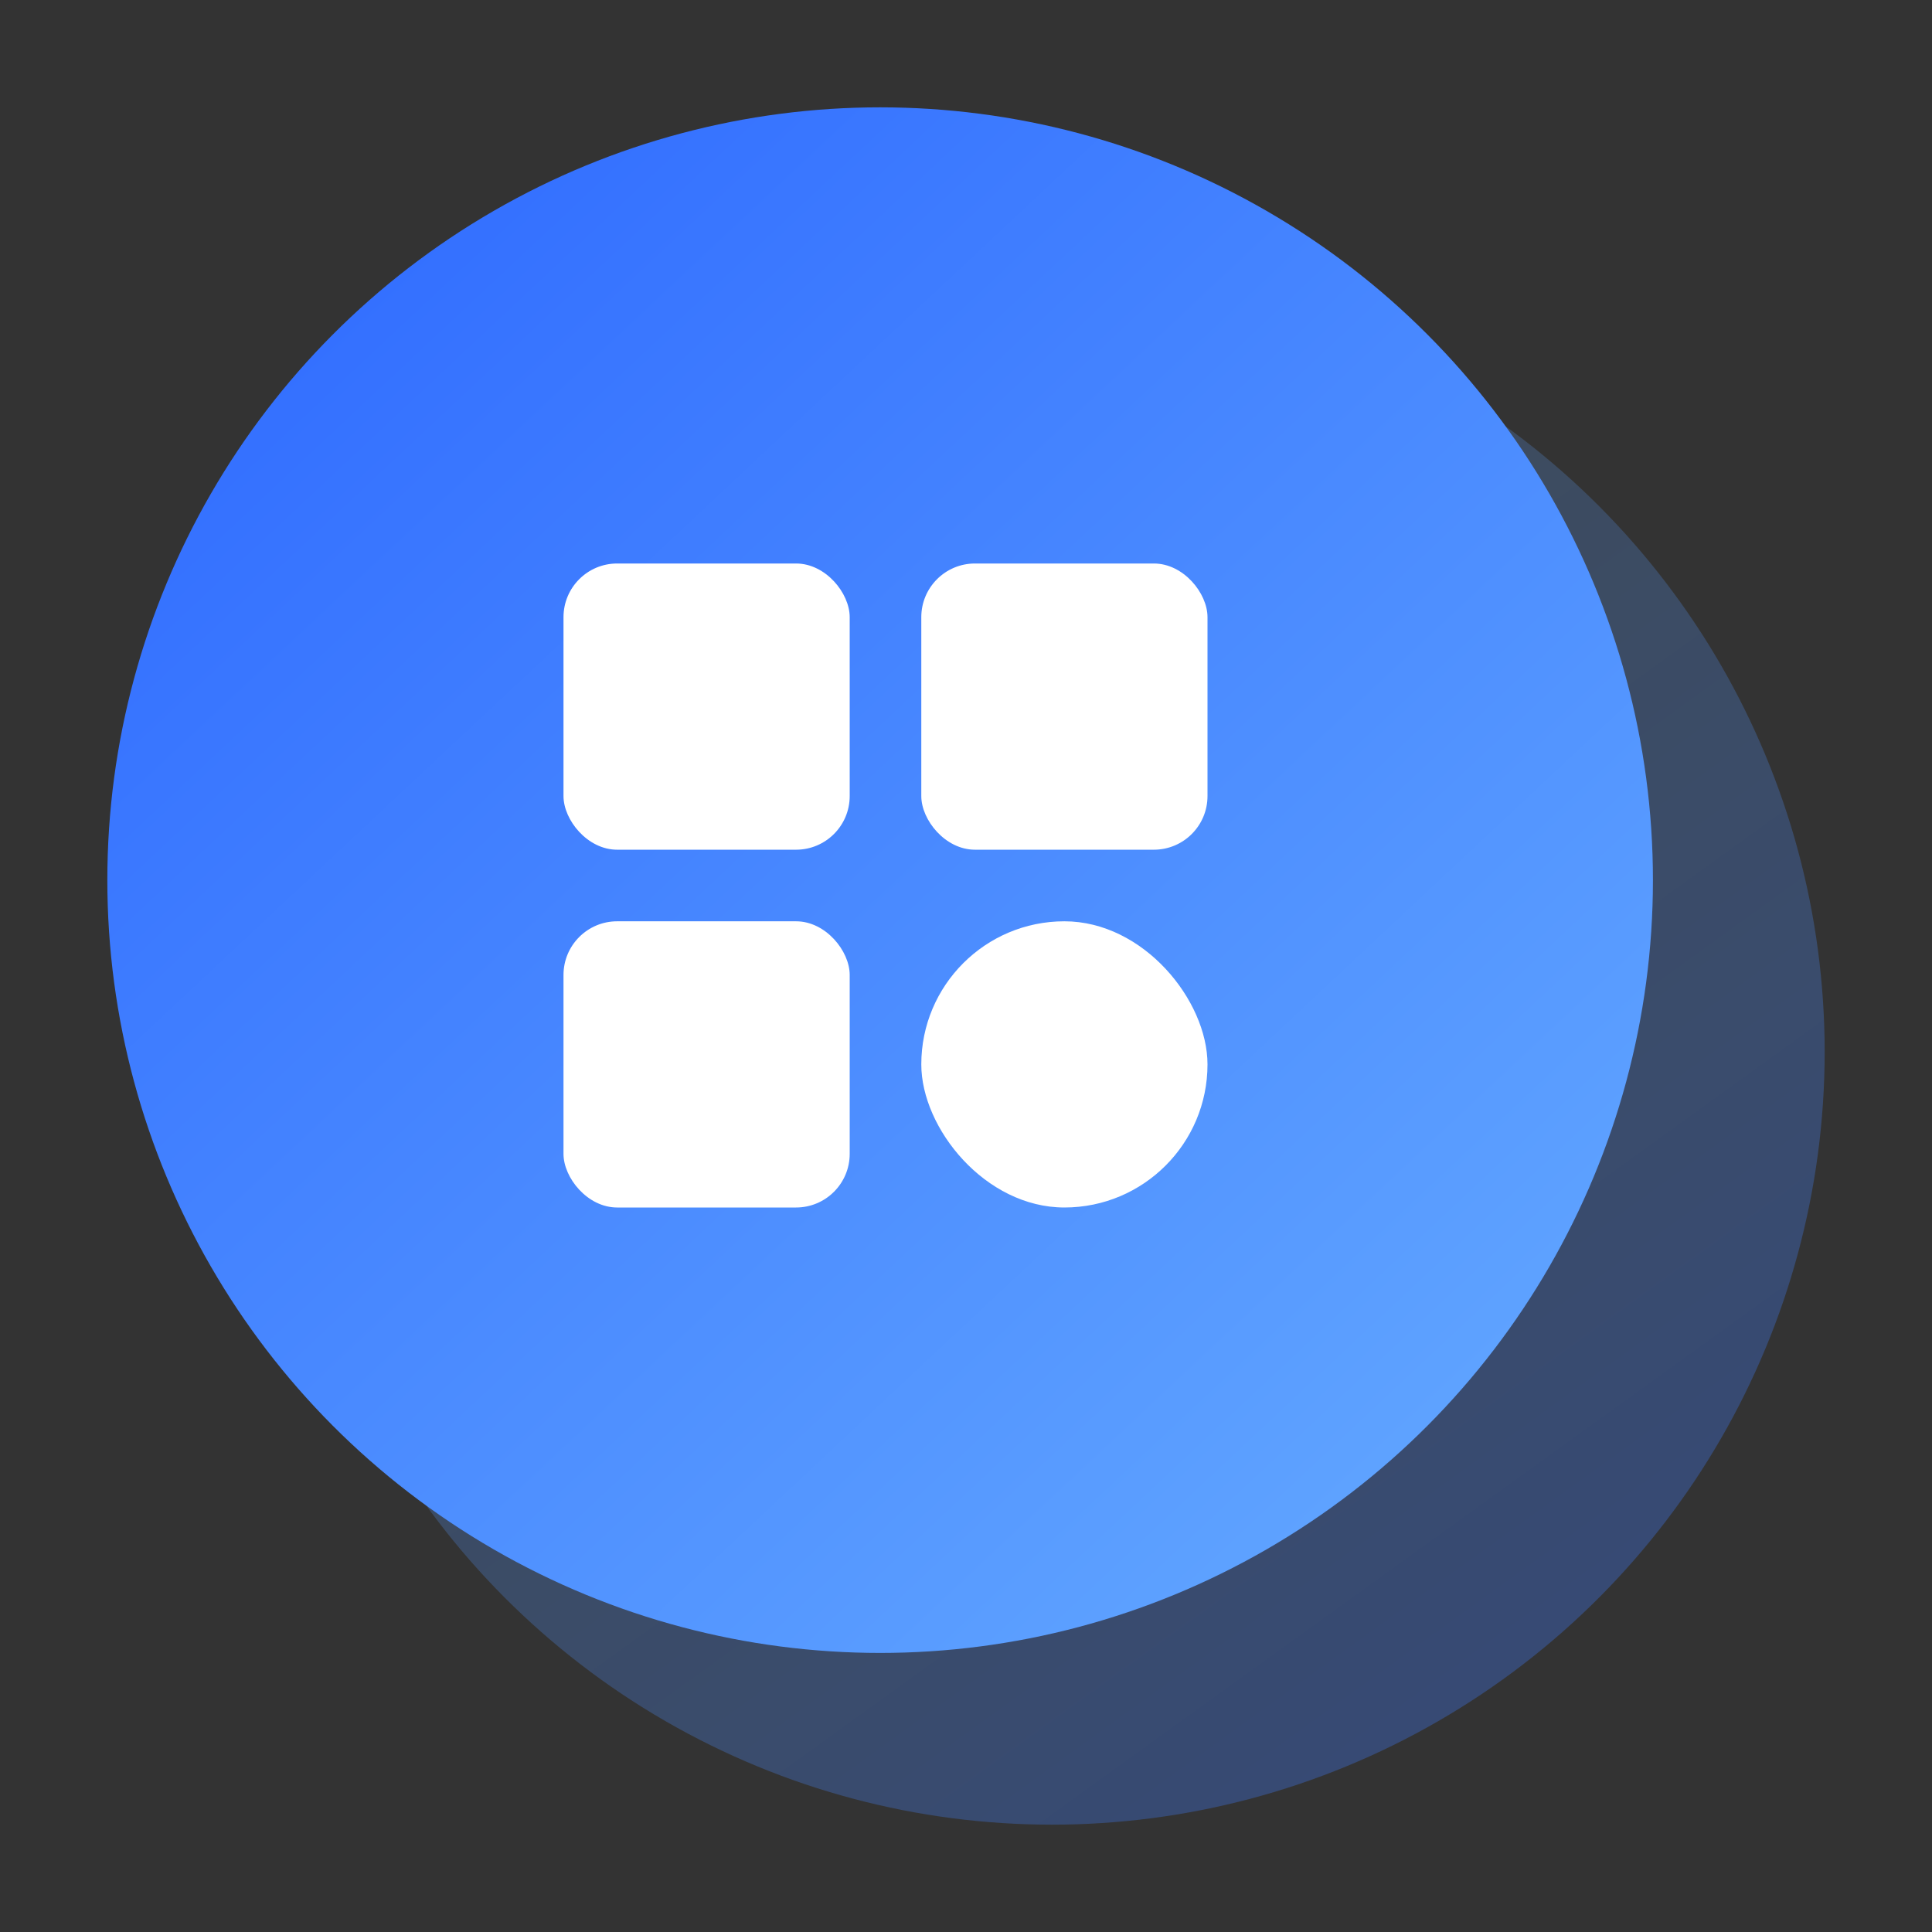 <?xml version="1.0" encoding="UTF-8"?>
<svg width="36px" height="36px" viewBox="0 0 36 36" version="1.1" xmlns="http://www.w3.org/2000/svg" xmlns:xlink="http://www.w3.org/1999/xlink">
    <rect x="0" y="0" width="36" height="36" fill="#333333" stroke="none"/>
    <title>短链引流选中</title>
    <defs>
        <linearGradient x1="43.78%" y1="22.073%" x2="100%" y2="100%" id="linearGradient-1">
            <stop stop-color="#64A9FF" stop-opacity="0.2" offset="0%"></stop>
            <stop stop-color="#3470FF" stop-opacity="0.35" offset="100%"></stop>
        </linearGradient>
        <linearGradient x1="82.607%" y1="88.15%" x2="13.638%" y2="14.573%" id="linearGradient-2">
            <stop stop-color="#5EA2FF" offset="0%"></stop>
            <stop stop-color="#3470FF" offset="100%"></stop>
        </linearGradient>
    </defs>
    <g id="页面-1" stroke="none" stroke-width="1" fill="none" fill-rule="evenodd">
        <g id="icon" transform="translate(-130, -63)">
            <g id="短链引流选中" transform="translate(130, 63)">
                <polygon id="路径" points="0 0 36 0 36 36 0 36"></polygon>
                <g id="编组" transform="translate(2, 2)">
                    <circle id="椭圆形" fill="url(#linearGradient-1)" cx="17.6" cy="17.6" r="14.4"></circle>
                    <circle id="椭圆形" fill="url(#linearGradient-2)" cx="14.4" cy="14.4" r="14.4"></circle>
                    <rect id="矩形" fill="#FFFFFF" x="8.5" y="8.5" width="5.333" height="5.333" rx="1"></rect>
                    <rect id="矩形备份-10" fill="#FFFFFF" x="8.5" y="15.167" width="5.333" height="5.333" rx="1"></rect>
                    <rect id="矩形备份-9" fill="#FFFFFF" x="15.167" y="8.5" width="5.333" height="5.333" rx="1"></rect>
                    <rect id="矩形备份-11" fill="#FFFFFF" x="15.167" y="15.167" width="5.333" height="5.333" rx="2.667"></rect>
                </g>
            </g>
        </g>
    </g>
</svg>